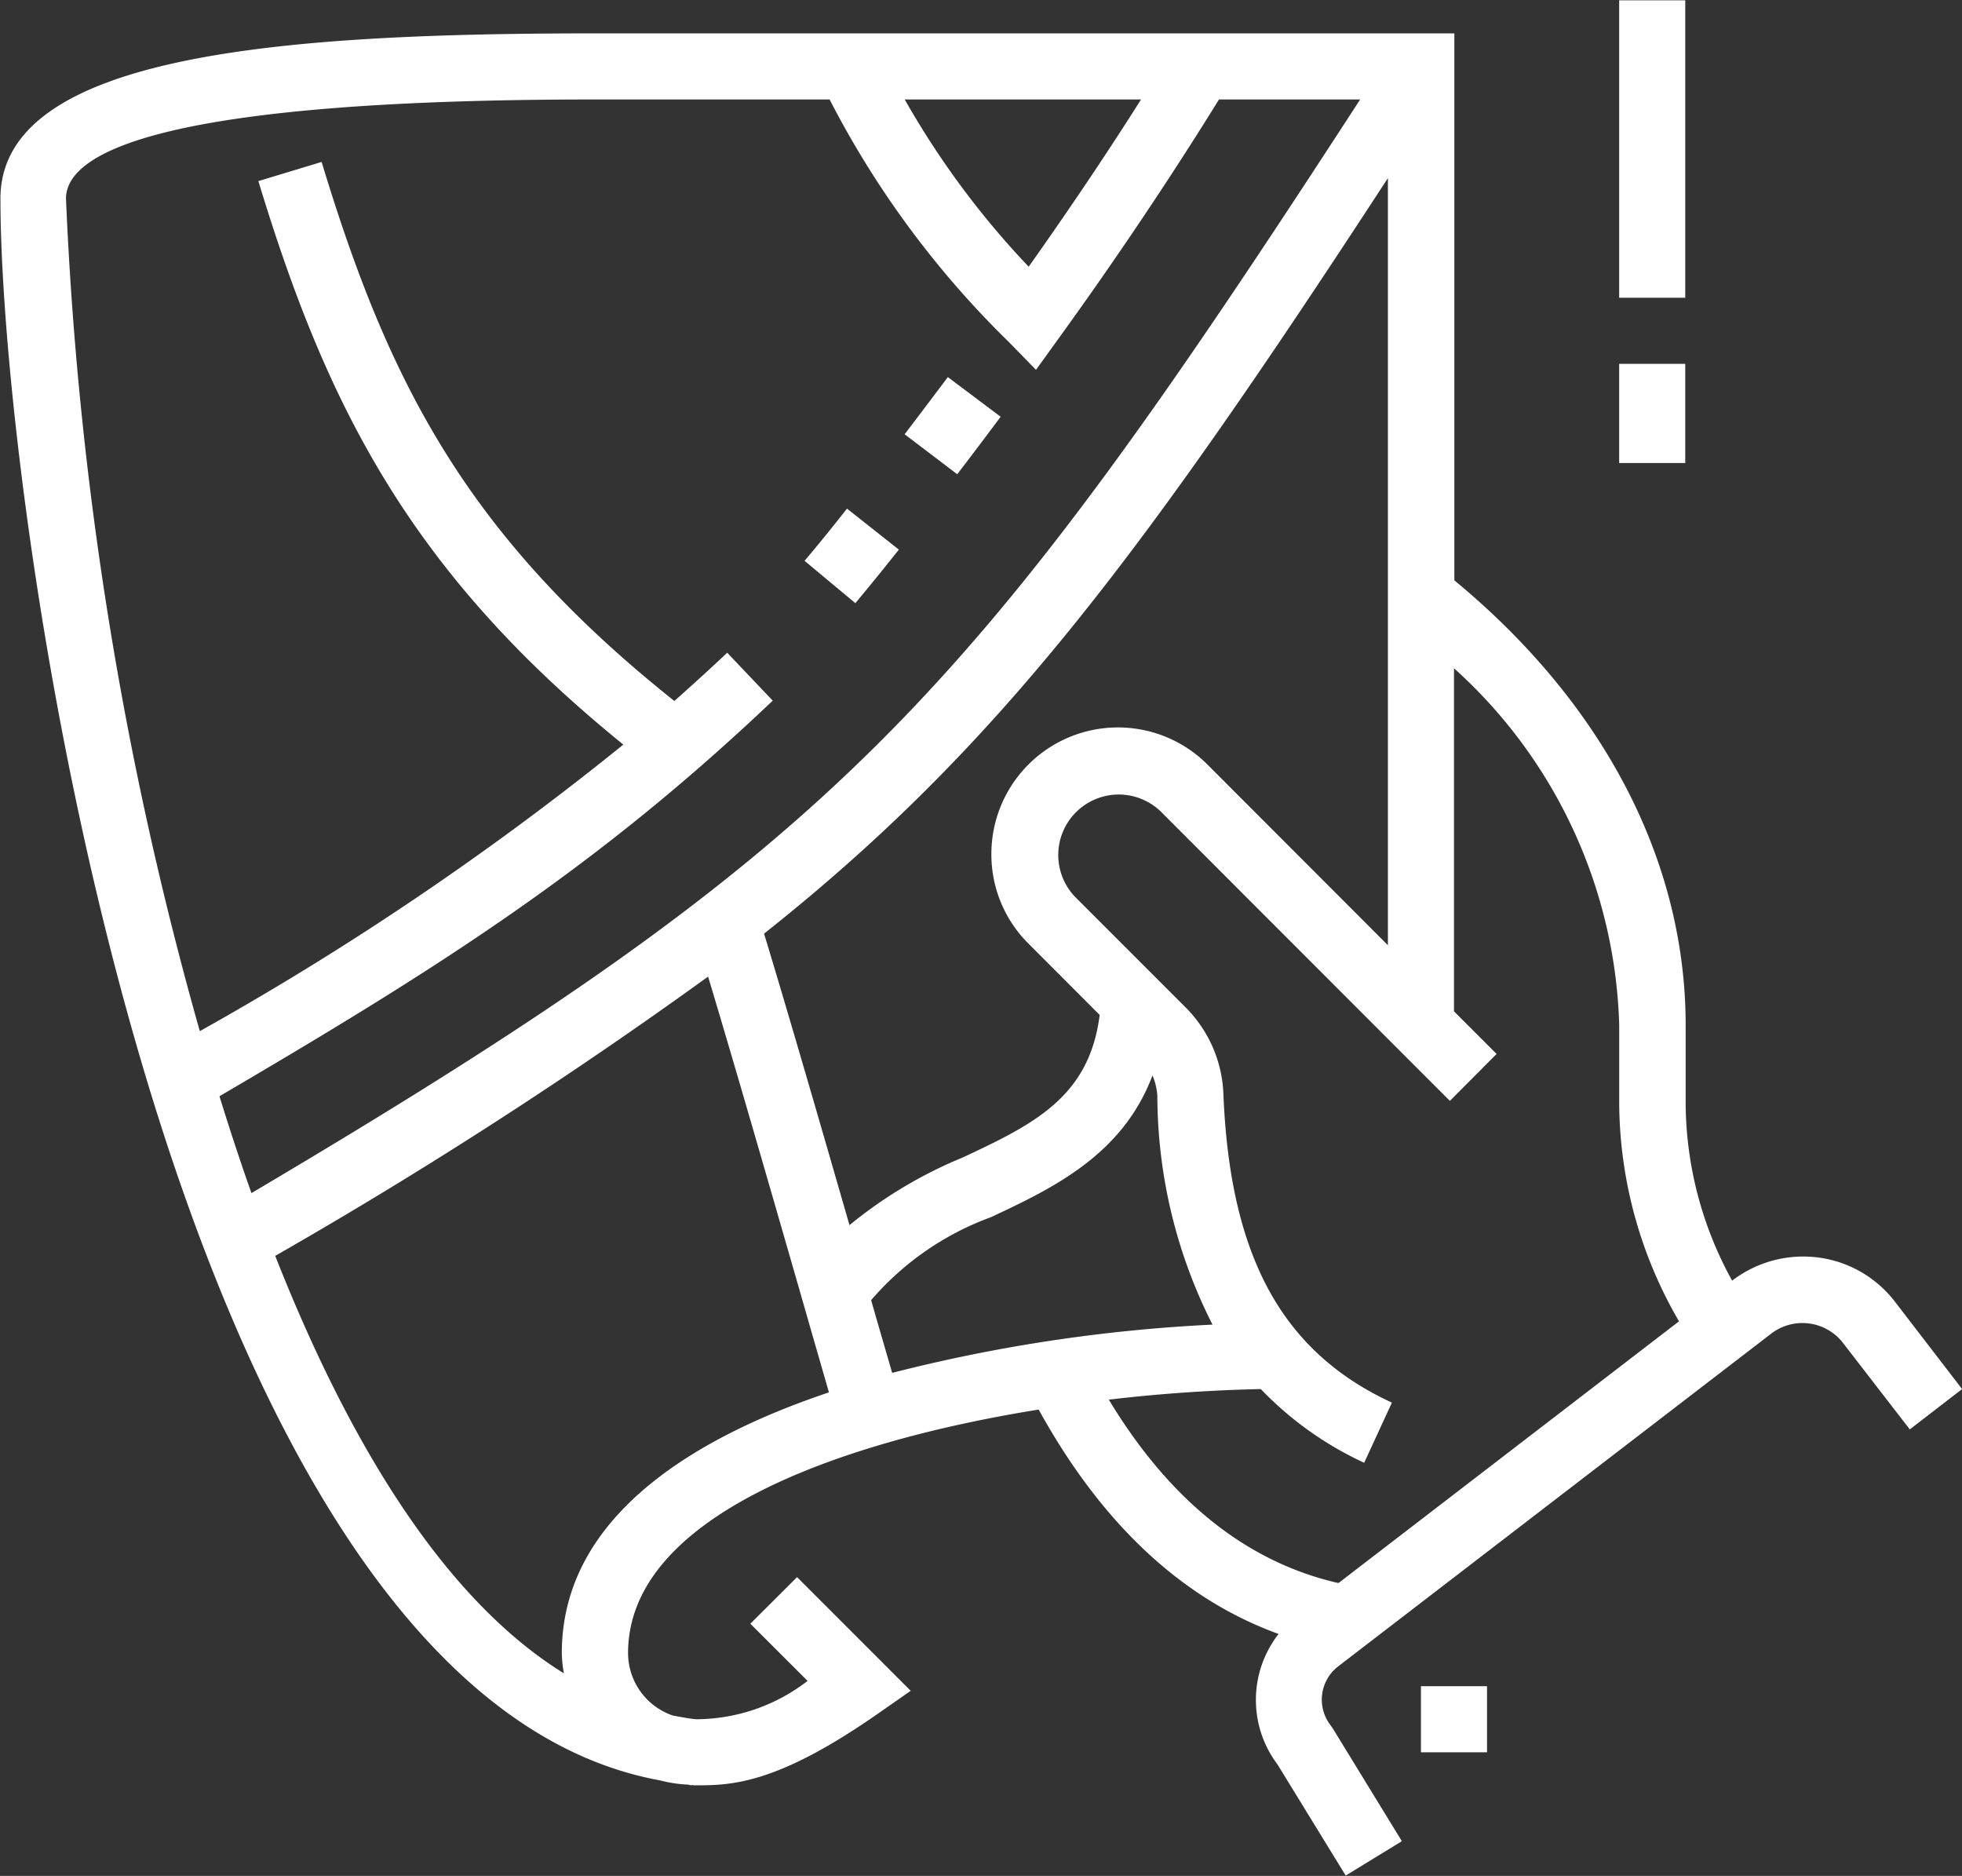 <svg xmlns="http://www.w3.org/2000/svg" width="59.376" height="56.76" viewBox="0 0 59.376 56.76">
  <rect x="0" y="0" width="59.376" height="56.76" fill="#333333" stroke="none"/>
  <defs>
    <style>
      .cls-1 {
        fill: #fff;
        fill-rule: evenodd;
      }
    </style>
  </defs>
  <path id="str2_bl2_ic2.svg" class="cls-1" d="M971.814,1236.64v2h-2v-2h2Zm10.746-10.42a1.554,1.554,0,0,0-2.116-.27l-13.134,10.09a1.27,1.27,0,0,0-.226,1.79l0.063,0.09,2.09,3.41-1.7,1.04-2.063-3.36a3.243,3.243,0,0,1,.032-3.95c-2.925-1.06-5.359-3.34-7.261-6.79-6.271,1.01-12.426,3.31-12.426,7.37a2,2,0,0,0,1.361,1.89c0.232,0.04.46,0.09,0.7,0.11a5.534,5.534,0,0,0,3.372-1.16l-1.732-1.73,1.414-1.41,3.439,3.44-0.976.68c-3.118,2.18-4.48,2.18-5.574,2.18-0.029,0-.055-0.01-0.084-0.01v0.01a0.28,0.28,0,0,1-.088-0.02,4.123,4.123,0,0,1-.867-0.13c-14.937-2.73-19.959-38.28-19.959-47.86,0-4.4,8.651-5,18-5h26v16.55c4.507,3.72,7,8.48,7,13.46v2.39a11.2,11.2,0,0,0,1.407,5.34h0a3.528,3.528,0,0,1,2.141-.73,3.492,3.492,0,0,1,2.773,1.35l2.045,2.66-1.583,1.22Zm-28.748.94a48.562,48.562,0,0,1,9.694-1.46,15.351,15.351,0,0,1-1.669-6.92,1.909,1.909,0,0,0-.147-0.62c-0.9,2.39-2.986,3.4-4.891,4.29a8.73,8.73,0,0,0-3.624,2.51C953.4,1225.75,953.621,1226.5,953.812,1227.16Zm-9.936,9.09a3.94,3.94,0,0,1-.062-0.61c0-3.9,3.584-6.38,8.084-7.89-0.265-.92-0.571-1.98-0.9-3.13-0.865-3-1.909-6.63-2.757-9.45a146.78,146.78,0,0,1-13.1,8.45C937.361,1229.25,940.235,1234,943.876,1236.25Zm10.316-47.62a25.779,25.779,0,0,0,3.751,5.06c1.211-1.71,2.377-3.44,3.4-5.06h-7.156Zm9.51,0c-1.384,2.24-3.079,4.78-4.838,7.21l-0.7.97-0.83-.85a28.445,28.445,0,0,1-5.416-7.33h-7.109c-13.224,0-16,1.63-16,3a109.475,109.475,0,0,0,4.05,25.19,90.881,90.881,0,0,0,12.817-8.67c-6.469-5.24-8.989-10.28-11.045-17.05l1.914-.58c2.018,6.65,4.362,11.28,10.675,16.31,0.529-.47,1.059-0.95,1.6-1.46l1.377,1.45c-5.378,5.11-10.193,8.13-16.744,11.97,0.308,0.99.627,1.97,0.969,2.93,17.835-10.55,21.71-14.84,33.552-33.09H963.7Zm5.112,2.38c-7.442,11.41-11.813,17.26-18.879,22.86,0.765,2.52,1.729,5.85,2.585,8.82a13.472,13.472,0,0,1,3.434-2.05c2.133-1,3.825-1.82,4.137-4.31l-2.156-2.16a3.8,3.8,0,0,1-1.121-2.71,3.83,3.83,0,0,1,6.536-2.71l5.464,5.47v-23.21Zm7,28.02v-2.39a15.092,15.092,0,0,0-5-10.8v10.38l1.29,1.29-1.414,1.42-8.755-8.76a1.83,1.83,0,0,0-2.585,2.59l3.32,3.32a3.913,3.913,0,0,1,1.165,2.62c0.195,4.93,1.769,7.82,5.1,9.36l-0.839,1.82a10.32,10.32,0,0,1-3.128-2.23c-1.429.03-2.994,0.13-4.6,0.32,1.848,3.06,4.182,4.92,6.95,5.55l10.306-7.92A13.239,13.239,0,0,1,975.814,1219.03Zm-21.8-16.78q-0.654.825-1.316,1.62l-1.537-1.28c0.431-.51.858-1.04,1.284-1.58Zm3.081-4.02q-0.66.885-1.314,1.74l-1.592-1.21c0.435-.57.871-1.15,1.308-1.73Zm20.718,1.4h-2v-3h2v3Zm-2-14h2v9h-2v-9Z" transform="translate(-926.812 -1185.62)"/>
</svg>

